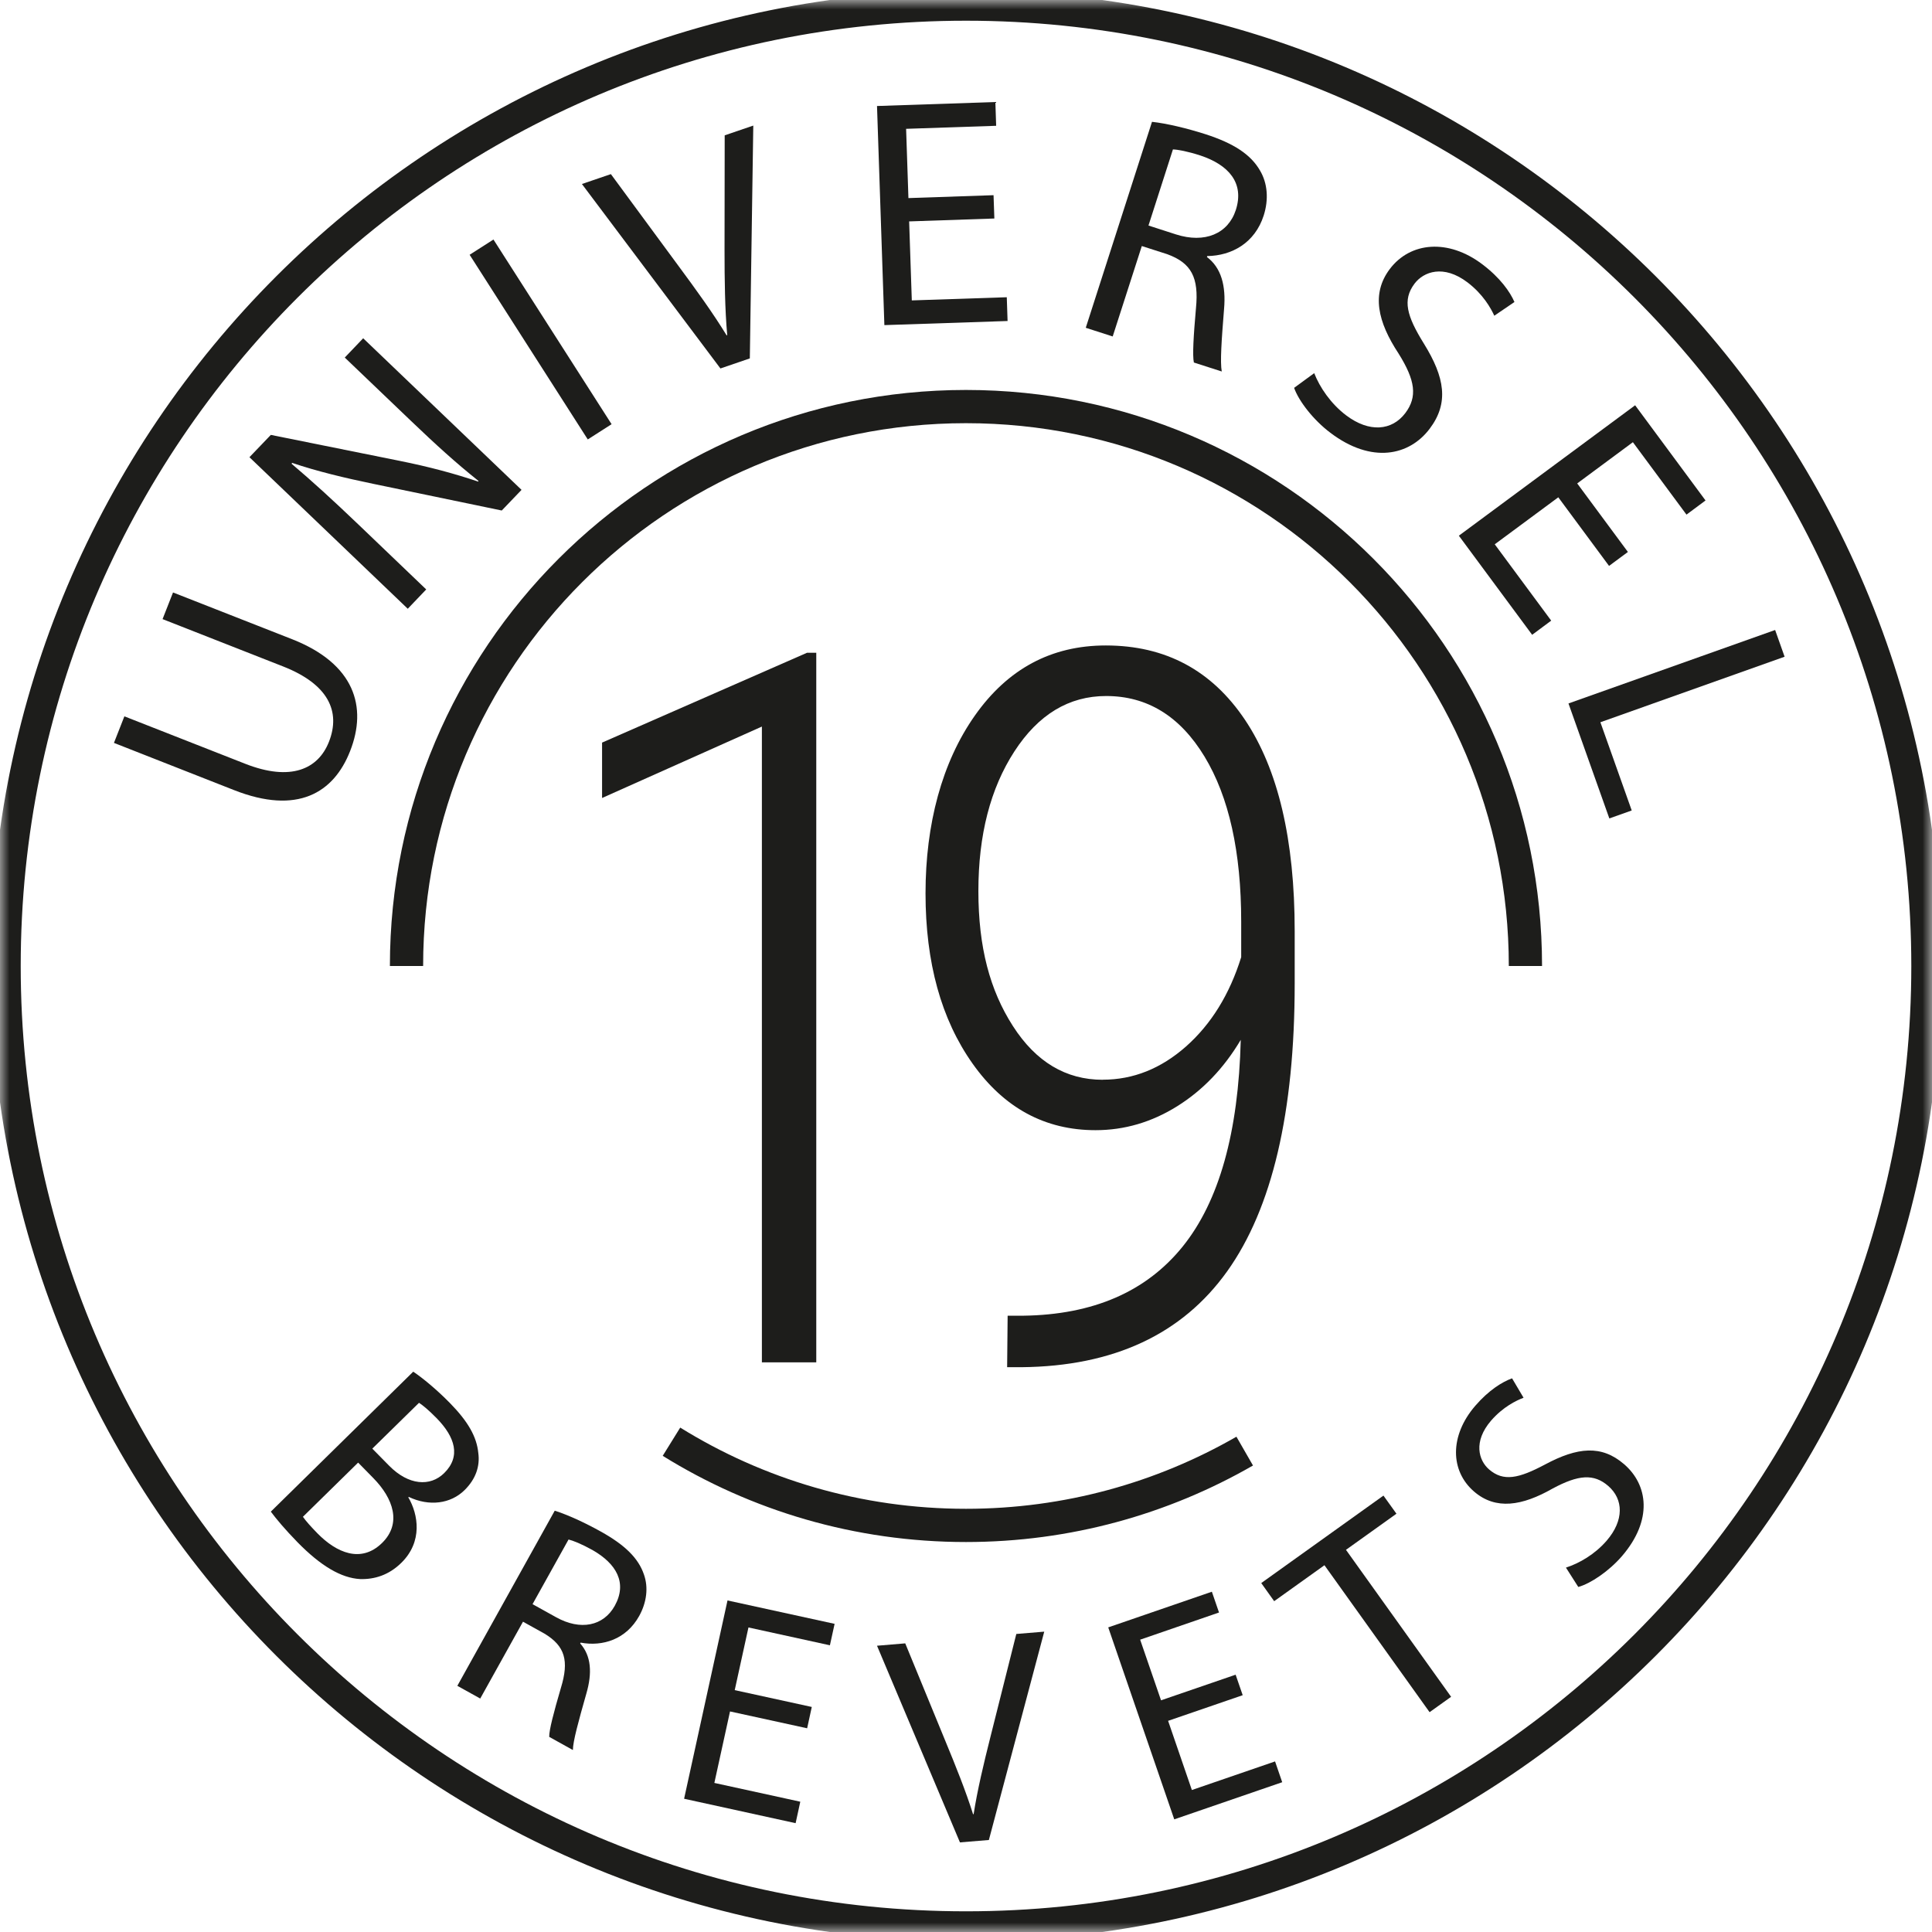 <svg xmlns="http://www.w3.org/2000/svg" fill="none" viewBox="0 0 100 100" height="100" width="100">
<g clip-path="url(#clip0_3222_184)">
<mask height="100" width="100" y="0" x="0" maskUnits="userSpaceOnUse" style="mask-type:luminance" id="mask0_3222_184">
<path fill="white" d="M100 0H0V100H100V0Z"></path>
</mask>
<g mask="url(#mask0_3222_184)">
<path stroke-width="1.56" stroke="#1D1D1B" d="M50.002 99.709C77.453 99.709 99.709 77.453 99.709 50.002C99.709 22.551 77.453 0.292 50.002 0.292C22.551 0.292 0.292 22.547 0.292 50.002C0.292 77.457 22.547 99.709 49.999 99.709H50.002Z"></path>
<path fill="#1D1D1B" d="M6.437 37.077L12.69 39.532C15.056 40.463 16.473 39.805 17.026 38.396C17.643 36.83 17 35.421 14.668 34.501L8.414 32.045L8.956 30.666L15.116 33.084C18.361 34.359 19.022 36.591 18.121 38.878C17.273 41.042 15.393 42.186 12.118 40.897L5.898 38.452L6.44 37.073L6.437 37.077Z"></path>
</g>
<path fill="#1D1D1B" d="M21.108 31.511L12.911 23.665L14.018 22.51L20.678 23.852C22.222 24.162 23.538 24.517 24.753 24.928L24.764 24.891C23.575 23.942 22.555 23.011 21.276 21.789L17.845 18.507L18.798 17.509L26.995 25.355L25.971 26.424L19.322 25.044C17.864 24.742 16.402 24.394 15.117 23.957L15.094 24.005C16.186 24.932 17.195 25.852 18.559 27.156L22.061 30.509L21.108 31.507V31.511Z"></path>
<path fill="#1D1D1B" d="M25.541 12.398L31.656 21.956L30.423 22.745L24.308 13.187L25.541 12.398Z"></path>
<mask height="100" width="100" y="0" x="0" maskUnits="userSpaceOnUse" style="mask-type:luminance" id="mask1_3222_184">
<path fill="white" d="M100 0H0V100H100V0Z"></path>
</mask>
<g mask="url(#mask1_3222_184)">
<path fill="#1D1D1B" d="M37.289 19.071L30.12 9.524L31.619 9.012L35.095 13.733C36.052 15.026 36.897 16.196 37.611 17.359L37.641 17.347C37.521 16.002 37.502 14.495 37.502 12.929L37.51 7.005L38.99 6.5L38.811 18.551L37.282 19.074L37.289 19.071Z"></path>
<path fill="#1D1D1B" d="M51.464 11.31L47.057 11.46L47.195 15.549L52.111 15.385L52.152 16.615L45.775 16.828L45.394 5.487L51.52 5.281L51.561 6.511L46.9 6.668L47.02 10.253L51.426 10.103L51.468 11.314L51.464 11.31Z"></path>
<path fill="#1D1D1B" d="M59.631 6.306C60.382 6.388 61.417 6.635 62.378 6.941C63.869 7.42 64.744 8.003 65.219 8.829C65.608 9.483 65.675 10.32 65.409 11.154C64.95 12.582 63.75 13.236 62.486 13.254L62.471 13.303C63.212 13.86 63.462 14.791 63.357 15.994C63.227 17.613 63.148 18.738 63.238 19.228L61.795 18.764C61.716 18.401 61.776 17.396 61.903 15.953C62.06 14.361 61.664 13.613 60.416 13.157L59.1 12.735L57.593 17.415L56.199 16.966L59.627 6.306H59.631ZM59.444 11.673L60.868 12.133C62.359 12.611 63.567 12.099 63.967 10.866C64.415 9.472 63.6 8.537 62.131 8.048C61.458 7.831 60.958 7.741 60.711 7.734L59.444 11.677V11.673Z"></path>
</g>
<path fill="#1D1D1B" d="M68.026 19.321C68.307 20.039 68.871 20.887 69.675 21.497C70.871 22.401 72.044 22.297 72.736 21.385C73.375 20.54 73.259 19.688 72.388 18.297C71.308 16.656 70.972 15.202 71.936 13.924C73.001 12.515 74.964 12.35 76.721 13.677C77.648 14.376 78.156 15.101 78.388 15.632L77.345 16.342C77.169 15.957 76.769 15.232 75.951 14.611C74.713 13.677 73.686 14.062 73.218 14.679C72.579 15.524 72.814 16.357 73.7 17.785C74.784 19.534 75.005 20.861 73.999 22.192C72.945 23.59 70.994 24.016 68.86 22.401C67.985 21.743 67.226 20.764 66.983 20.076L68.019 19.317L68.026 19.321Z"></path>
<path fill="#1D1D1B" d="M83.281 29.287L80.657 25.74L77.368 28.173L80.29 32.124L79.304 32.857L75.51 27.728L84.634 20.977L88.278 25.904L87.292 26.637L84.518 22.888L81.636 25.022L84.26 28.569L83.285 29.291L83.281 29.287Z"></path>
<mask height="100" width="100" y="0" x="0" maskUnits="userSpaceOnUse" style="mask-type:luminance" id="mask2_3222_184">
<path fill="white" d="M100 0H0V100H100V0Z"></path>
</mask>
<g mask="url(#mask2_3222_184)">
<path fill="#1D1D1B" d="M91.882 32.613L92.371 33.992L82.836 37.383L84.458 41.95L83.299 42.362L81.184 36.411L91.878 32.609L91.882 32.613Z"></path>
<path stroke-width="1.72" stroke="#1D1D1B" d="M34.755 74.623C39.184 77.37 44.406 78.955 49.998 78.955C55.25 78.955 60.176 77.554 64.426 75.109"></path>
</g>
<path fill="#1D1D1B" d="M21.389 70.998C21.893 71.335 22.615 71.936 23.28 72.613C24.23 73.581 24.674 74.366 24.757 75.207C24.85 75.88 24.633 76.549 24.046 77.128C23.325 77.838 22.218 77.984 21.157 77.48L21.134 77.502C21.654 78.388 21.886 79.801 20.772 80.892C20.125 81.528 19.385 81.752 18.649 81.733C17.658 81.681 16.604 81.053 15.404 79.831C14.75 79.162 14.29 78.608 14.018 78.242L21.389 70.998ZM15.681 78.511C15.834 78.732 16.096 79.023 16.432 79.367C17.415 80.369 18.69 80.93 19.778 79.861C20.802 78.855 20.361 77.562 19.322 76.504L18.537 75.704L15.677 78.511H15.681ZM19.273 74.983L20.137 75.861C21.142 76.885 22.267 76.96 22.988 76.25C23.867 75.386 23.557 74.381 22.596 73.401C22.159 72.957 21.875 72.732 21.688 72.609L19.273 74.979V74.983Z"></path>
<path fill="#1D1D1B" d="M28.711 78.193C29.38 78.403 30.273 78.814 31.092 79.27C32.359 79.973 33.047 80.66 33.331 81.498C33.566 82.163 33.476 82.933 33.084 83.643C32.411 84.854 31.2 85.236 30.052 85.022L30.03 85.064C30.602 85.703 30.662 86.592 30.348 87.665C29.937 89.112 29.66 90.117 29.652 90.581L28.427 89.9C28.419 89.557 28.654 88.656 29.032 87.366C29.466 85.95 29.238 85.198 28.187 84.559L27.07 83.939L24.857 87.916L23.672 87.258L28.711 78.197V78.193ZM27.57 83.034L28.782 83.707C30.049 84.413 31.237 84.163 31.82 83.116C32.478 81.931 31.91 80.937 30.662 80.227C30.09 79.909 29.649 79.737 29.428 79.685L27.563 83.034H27.57Z"></path>
<mask height="100" width="100" y="0" x="0" maskUnits="userSpaceOnUse" style="mask-type:luminance" id="mask3_3222_184">
<path fill="white" d="M100 0H0V100H100V0Z"></path>
</mask>
<g mask="url(#mask3_3222_184)">
<path fill="#1D1D1B" d="M41.775 89.455L37.786 88.584L36.975 92.284L41.423 93.256L41.181 94.367L35.409 93.103L37.656 82.839L43.199 84.05L42.956 85.16L38.74 84.237L38.029 87.481L42.018 88.352L41.779 89.448L41.775 89.455Z"></path>
<path fill="#1D1D1B" d="M49.688 95.365L45.394 85.183L46.855 85.06L48.918 90.08C49.487 91.455 49.984 92.696 50.365 93.9H50.395C50.589 92.659 50.911 91.302 51.266 89.897L52.604 84.574L54.05 84.454L51.184 95.238L49.692 95.361L49.688 95.365Z"></path>
<path fill="#1D1D1B" d="M64.322 87.743L60.461 89.07L61.691 92.651L65.997 91.171L66.367 92.247L60.779 94.169L57.362 84.233L62.726 82.387L63.096 83.463L59.014 84.869L60.095 88.008L63.956 86.682L64.322 87.743Z"></path>
</g>
<path fill="#1D1D1B" d="M68.549 81.019L65.951 82.877L65.282 81.939L71.607 77.412L72.28 78.35L69.667 80.219L75.109 87.826L73.995 88.622L68.553 81.015L68.549 81.019Z"></path>
<path fill="#1D1D1B" d="M81.053 81.139C81.733 80.922 82.548 80.455 83.161 79.745C84.066 78.694 84.039 77.603 83.24 76.911C82.496 76.268 81.703 76.328 80.365 77.046C78.784 77.947 77.42 78.171 76.298 77.203C75.057 76.134 75.024 74.313 76.358 72.766C77.061 71.951 77.76 71.525 78.264 71.342L78.859 72.347C78.492 72.486 77.801 72.814 77.177 73.532C76.242 74.62 76.534 75.592 77.076 76.059C77.82 76.698 78.601 76.53 79.973 75.801C81.651 74.904 82.892 74.777 84.062 75.786C85.292 76.844 85.568 78.668 83.95 80.548C83.288 81.314 82.342 81.961 81.692 82.141L81.053 81.139Z"></path>
<mask height="100" width="100" y="0" x="0" maskUnits="userSpaceOnUse" style="mask-type:luminance" id="mask4_3222_184">
<path fill="white" d="M100 0H0V100H100V0Z"></path>
</mask>
<g mask="url(#mask4_3222_184)">
<path stroke-width="1.72" stroke="#1D1D1B" d="M78.956 50.001C78.956 34.011 65.989 21.044 49.998 21.044C34.008 21.044 21.041 34.011 21.041 50.001"></path>
</g>
<path fill="#1D1D1B" d="M42.25 70.516H39.435V37.607L31.163 41.304V38.437L41.771 33.787H42.25V70.516Z"></path>
<path fill="#1D1D1B" d="M64.221 53.822C63.35 55.291 62.251 56.435 60.928 57.261C59.605 58.087 58.196 58.498 56.704 58.498C54.092 58.498 51.968 57.35 50.342 55.055C48.716 52.76 47.905 49.822 47.905 46.241C47.905 42.66 48.754 39.457 50.458 37.039C52.159 34.62 54.417 33.409 57.235 33.409C60.319 33.409 62.719 34.691 64.438 37.255C66.157 39.82 67.013 43.464 67.013 48.193V50.906C67.013 57.578 65.847 62.542 63.519 65.802C61.19 69.061 57.642 70.717 52.884 70.766H52.129L52.155 68.101H52.959C56.581 68.052 59.332 66.856 61.216 64.52C63.1 62.184 64.102 58.618 64.221 53.822ZM57.082 55.885C58.656 55.885 60.095 55.309 61.392 54.162C62.689 53.011 63.642 51.474 64.244 49.542V47.703C64.244 44.096 63.612 41.248 62.345 39.158C61.078 37.069 59.381 36.026 57.254 36.026C55.325 36.026 53.744 36.983 52.503 38.896C51.262 40.81 50.641 43.217 50.641 46.122C50.641 49.026 51.236 51.254 52.428 53.108C53.617 54.962 55.168 55.889 57.078 55.889L57.082 55.885Z"></path>
</g>
<defs>
<clipPath id="clip0_3222_184">
<rect fill="white" height="100" width="100"></rect>
</clipPath>
</defs>
</svg>
